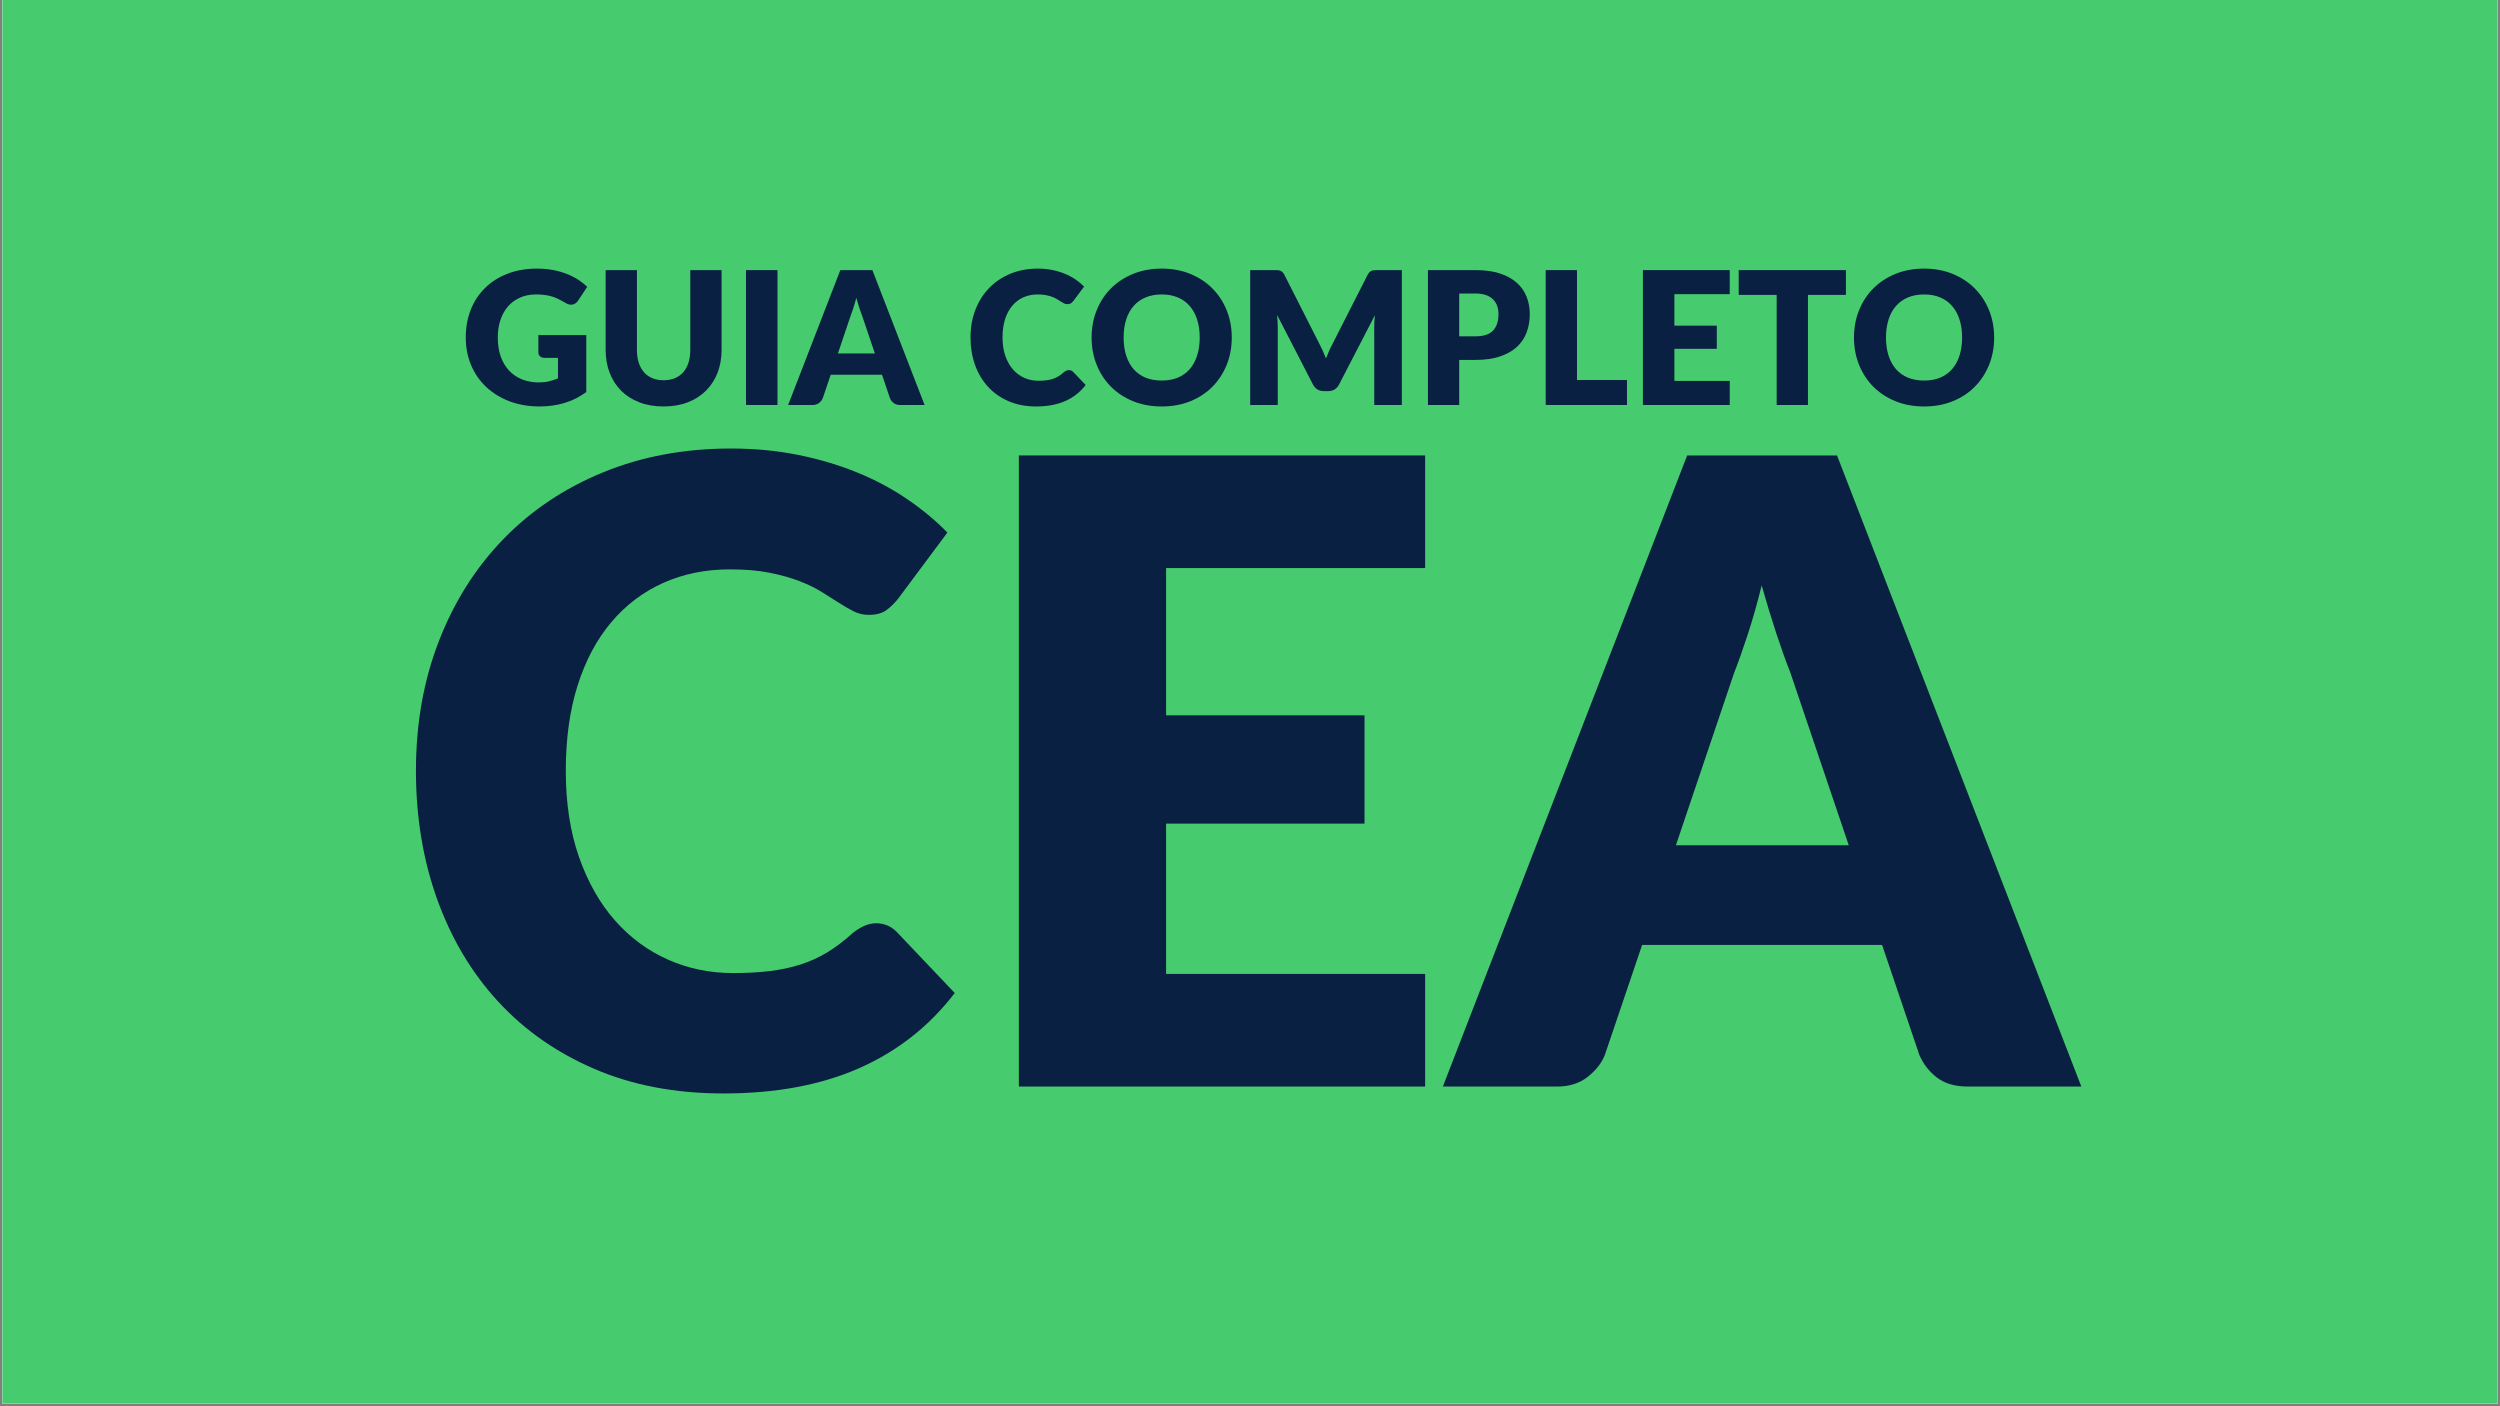 <svg xmlns="http://www.w3.org/2000/svg" xmlns:xlink="http://www.w3.org/1999/xlink" width="1280" zoomAndPan="magnify" viewBox="0 0 960 540" height="720" preserveAspectRatio="xMidYMid meet" version="1.0"><rect x="0" y="0" width="960" height="540" fill="#808080" stroke="none"/><defs><g/><clipPath id="a687836ce7"><path d="M 0.887 0 L 959.113 0 L 959.113 539 L 0.887 539 Z M 0.887 0 " clip-rule="nonzero"/></clipPath></defs><g clip-path="url(#a687836ce7)"><path fill="#ffffff" d="M 0.887 0 L 959.113 0 L 959.113 546.488 L 0.887 546.488 Z M 0.887 0 " fill-opacity="1" fill-rule="nonzero"/><path fill="#ffffff" d="M 0.887 0 L 959.113 0 L 959.113 539 L 0.887 539 Z M 0.887 0 " fill-opacity="1" fill-rule="nonzero"/><path fill="#46cc6e" d="M 0.887 0 L 959.113 0 L 959.113 539 L 0.887 539 Z M 0.887 0 " fill-opacity="1" fill-rule="nonzero"/></g><g fill="#0a2042" fill-opacity="1"><g transform="translate(149.735, 417.233)"><g><path d="M 186.781 -62.703 C 188.113 -62.703 189.445 -62.453 190.781 -61.953 C 192.113 -61.453 193.391 -60.594 194.609 -59.375 L 216.891 -35.922 C 207.129 -23.172 194.898 -13.551 180.203 -7.062 C 165.516 -0.582 148.141 2.656 128.078 2.656 C 109.672 2.656 93.176 -0.473 78.594 -6.734 C 64.008 -13.004 51.645 -21.656 41.5 -32.688 C 31.352 -43.719 23.562 -56.801 18.125 -71.938 C 12.695 -87.07 9.984 -103.508 9.984 -121.25 C 9.984 -139.32 12.922 -155.926 18.797 -171.062 C 24.672 -186.195 32.93 -199.254 43.578 -210.234 C 54.223 -221.211 66.973 -229.75 81.828 -235.844 C 96.691 -241.945 113.051 -245 130.906 -245 C 140 -245 148.562 -244.191 156.594 -242.578 C 164.633 -240.973 172.145 -238.754 179.125 -235.922 C 186.113 -233.098 192.547 -229.691 198.422 -225.703 C 204.305 -221.711 209.52 -217.391 214.062 -212.734 L 195.109 -187.281 C 193.879 -185.727 192.43 -184.312 190.766 -183.031 C 189.109 -181.758 186.785 -181.125 183.797 -181.125 C 181.797 -181.125 179.906 -181.566 178.125 -182.453 C 176.352 -183.348 174.469 -184.43 172.469 -185.703 C 170.477 -186.984 168.289 -188.367 165.906 -189.859 C 163.531 -191.359 160.703 -192.742 157.422 -194.016 C 154.148 -195.297 150.328 -196.379 145.953 -197.266 C 141.578 -198.148 136.445 -198.594 130.562 -198.594 C 121.25 -198.594 112.738 -196.875 105.031 -193.438 C 97.32 -190 90.664 -184.977 85.062 -178.375 C 79.469 -171.781 75.145 -163.688 72.094 -154.094 C 69.051 -144.508 67.531 -133.562 67.531 -121.25 C 67.531 -108.832 69.219 -97.801 72.594 -88.156 C 75.977 -78.508 80.582 -70.383 86.406 -63.781 C 92.227 -57.188 99.02 -52.172 106.781 -48.734 C 114.539 -45.297 122.859 -43.578 131.734 -43.578 C 136.836 -43.578 141.492 -43.828 145.703 -44.328 C 149.922 -44.828 153.859 -45.656 157.516 -46.812 C 161.172 -47.977 164.609 -49.531 167.828 -51.469 C 171.047 -53.414 174.316 -55.883 177.641 -58.875 C 178.973 -59.988 180.414 -60.906 181.969 -61.625 C 183.52 -62.344 185.125 -62.703 186.781 -62.703 Z M 186.781 -62.703 "/></g></g></g><g fill="#0a2042" fill-opacity="1"><g transform="translate(367.784, 417.233)"><g><path d="M 80 -199.094 L 80 -142.547 L 156.188 -142.547 L 156.188 -100.969 L 80 -100.969 L 80 -43.25 L 179.469 -43.25 L 179.469 0 L 23.453 0 L 23.453 -242.344 L 179.469 -242.344 L 179.469 -199.094 Z M 80 -199.094 "/></g></g></g><g fill="#0a2042" fill-opacity="1"><g transform="translate(558.389, 417.233)"><g><path d="M 151.531 -92.641 L 129.078 -159.016 C 127.41 -163.223 125.633 -168.18 123.75 -173.891 C 121.863 -179.609 119.977 -185.789 118.094 -192.438 C 116.426 -185.676 114.648 -179.41 112.766 -173.641 C 110.879 -167.879 109.109 -162.891 107.453 -158.672 L 85.156 -92.641 Z M 240.844 0 L 197.266 0 C 192.391 0 188.453 -1.133 185.453 -3.406 C 182.461 -5.676 180.191 -8.586 178.641 -12.141 L 164.328 -54.391 L 72.188 -54.391 L 57.875 -12.141 C 56.656 -9.035 54.469 -6.234 51.312 -3.734 C 48.156 -1.242 44.25 0 39.594 0 L -4.328 0 L 89.484 -242.344 L 147.031 -242.344 Z M 240.844 0 "/></g></g></g><g fill="#0a2042" fill-opacity="1"><g transform="translate(176.822, 155.52)"><g><path d="M 29.906 -26.844 L 48.312 -26.844 L 48.312 -4.984 C 45.664 -3.035 42.844 -1.625 39.844 -0.75 C 36.844 0.125 33.707 0.562 30.438 0.562 C 26.164 0.562 22.281 -0.102 18.781 -1.438 C 15.289 -2.781 12.301 -4.629 9.812 -6.984 C 7.32 -9.348 5.398 -12.145 4.047 -15.375 C 2.703 -18.613 2.031 -22.129 2.031 -25.922 C 2.031 -29.785 2.664 -33.332 3.938 -36.562 C 5.219 -39.801 7.051 -42.594 9.438 -44.938 C 11.82 -47.289 14.703 -49.117 18.078 -50.422 C 21.453 -51.723 25.227 -52.375 29.406 -52.375 C 31.562 -52.375 33.586 -52.195 35.484 -51.844 C 37.379 -51.488 39.125 -51 40.719 -50.375 C 42.32 -49.758 43.785 -49.023 45.109 -48.172 C 46.441 -47.316 47.629 -46.395 48.672 -45.406 L 45.188 -40.109 C 44.645 -39.273 43.941 -38.766 43.078 -38.578 C 42.211 -38.391 41.281 -38.602 40.281 -39.219 C 39.332 -39.781 38.438 -40.27 37.594 -40.688 C 36.758 -41.102 35.898 -41.441 35.016 -41.703 C 34.141 -41.961 33.219 -42.148 32.25 -42.266 C 31.281 -42.391 30.191 -42.453 28.984 -42.453 C 26.723 -42.453 24.691 -42.051 22.891 -41.25 C 21.086 -40.457 19.551 -39.336 18.281 -37.891 C 17.02 -36.453 16.047 -34.719 15.359 -32.688 C 14.672 -30.664 14.328 -28.41 14.328 -25.922 C 14.328 -23.172 14.707 -20.727 15.469 -18.594 C 16.227 -16.457 17.301 -14.656 18.688 -13.188 C 20.07 -11.719 21.727 -10.598 23.656 -9.828 C 25.594 -9.055 27.734 -8.672 30.078 -8.672 C 31.523 -8.672 32.832 -8.812 34 -9.094 C 35.176 -9.383 36.32 -9.766 37.438 -10.234 L 37.438 -18.094 L 32.312 -18.094 C 31.562 -18.094 30.973 -18.297 30.547 -18.703 C 30.117 -19.109 29.906 -19.617 29.906 -20.234 Z M 29.906 -26.844 "/></g></g></g><g fill="#0a2042" fill-opacity="1"><g transform="translate(228.192, 155.52)"><g><path d="M 26.625 -9.5 C 28.238 -9.5 29.68 -9.766 30.953 -10.297 C 32.223 -10.828 33.297 -11.586 34.172 -12.578 C 35.047 -13.578 35.711 -14.789 36.172 -16.219 C 36.641 -17.656 36.875 -19.289 36.875 -21.125 L 36.875 -51.797 L 48.891 -51.797 L 48.891 -21.125 C 48.891 -17.945 48.375 -15.031 47.344 -12.375 C 46.312 -9.719 44.832 -7.426 42.906 -5.5 C 40.988 -3.582 38.656 -2.094 35.906 -1.031 C 33.156 0.031 30.062 0.562 26.625 0.562 C 23.164 0.562 20.062 0.031 17.312 -1.031 C 14.562 -2.094 12.227 -3.582 10.312 -5.5 C 8.395 -7.426 6.926 -9.719 5.906 -12.375 C 4.883 -15.031 4.375 -17.945 4.375 -21.125 L 4.375 -51.797 L 16.391 -51.797 L 16.391 -21.156 C 16.391 -19.332 16.617 -17.703 17.078 -16.266 C 17.547 -14.828 18.219 -13.602 19.094 -12.594 C 19.969 -11.594 21.039 -10.828 22.312 -10.297 C 23.582 -9.766 25.02 -9.5 26.625 -9.5 Z M 26.625 -9.5 "/></g></g></g><g fill="#0a2042" fill-opacity="1"><g transform="translate(281.446, 155.52)"><g><path d="M 17.109 0 L 5.016 0 L 5.016 -51.797 L 17.109 -51.797 Z M 17.109 0 "/></g></g></g><g fill="#0a2042" fill-opacity="1"><g transform="translate(303.559, 155.52)"><g><path d="M 32.391 -19.797 L 27.594 -33.984 C 27.238 -34.891 26.859 -35.953 26.453 -37.172 C 26.047 -38.391 25.645 -39.711 25.25 -41.141 C 24.883 -39.691 24.5 -38.348 24.094 -37.109 C 23.695 -35.879 23.32 -34.816 22.969 -33.922 L 18.203 -19.797 Z M 51.484 0 L 42.172 0 C 41.129 0 40.285 -0.238 39.641 -0.719 C 39.004 -1.207 38.52 -1.832 38.188 -2.594 L 35.125 -11.625 L 15.438 -11.625 L 12.375 -2.594 C 12.113 -1.926 11.645 -1.328 10.969 -0.797 C 10.289 -0.266 9.457 0 8.469 0 L -0.922 0 L 19.125 -51.797 L 31.438 -51.797 Z M 51.484 0 "/></g></g></g><g fill="#0a2042" fill-opacity="1"><g transform="translate(354.111, 155.52)"><g/></g></g><g fill="#0a2042" fill-opacity="1"><g transform="translate(370.535, 155.52)"><g><path d="M 39.922 -13.406 C 40.211 -13.406 40.5 -13.348 40.781 -13.234 C 41.062 -13.129 41.332 -12.945 41.594 -12.688 L 46.359 -7.688 C 44.273 -4.957 41.66 -2.898 38.516 -1.516 C 35.379 -0.129 31.664 0.562 27.375 0.562 C 23.438 0.562 19.91 -0.102 16.797 -1.438 C 13.68 -2.781 11.039 -4.629 8.875 -6.984 C 6.707 -9.348 5.039 -12.145 3.875 -15.375 C 2.719 -18.613 2.141 -22.129 2.141 -25.922 C 2.141 -29.785 2.766 -33.332 4.016 -36.562 C 5.273 -39.801 7.039 -42.594 9.312 -44.938 C 11.594 -47.289 14.316 -49.117 17.484 -50.422 C 20.66 -51.723 24.16 -52.375 27.984 -52.375 C 29.922 -52.375 31.75 -52.203 33.469 -51.859 C 35.188 -51.516 36.789 -51.039 38.281 -50.438 C 39.781 -49.832 41.156 -49.102 42.406 -48.25 C 43.664 -47.395 44.785 -46.469 45.766 -45.469 L 41.703 -40.031 C 41.441 -39.695 41.133 -39.395 40.781 -39.125 C 40.426 -38.852 39.926 -38.719 39.281 -38.719 C 38.852 -38.719 38.453 -38.812 38.078 -39 C 37.703 -39.188 37.301 -39.414 36.875 -39.688 C 36.445 -39.969 35.977 -40.266 35.469 -40.578 C 34.957 -40.898 34.352 -41.195 33.656 -41.469 C 32.957 -41.75 32.141 -41.984 31.203 -42.172 C 30.266 -42.359 29.164 -42.453 27.906 -42.453 C 25.914 -42.453 24.098 -42.082 22.453 -41.344 C 20.805 -40.613 19.383 -39.539 18.188 -38.125 C 16.988 -36.719 16.062 -34.988 15.406 -32.938 C 14.758 -30.883 14.438 -28.547 14.438 -25.922 C 14.438 -23.266 14.797 -20.906 15.516 -18.844 C 16.242 -16.781 17.227 -15.039 18.469 -13.625 C 19.719 -12.219 21.172 -11.145 22.828 -10.406 C 24.484 -9.676 26.258 -9.312 28.156 -9.312 C 29.25 -9.312 30.242 -9.363 31.141 -9.469 C 32.047 -9.582 32.891 -9.758 33.672 -10 C 34.453 -10.25 35.188 -10.582 35.875 -11 C 36.562 -11.414 37.258 -11.945 37.969 -12.594 C 38.258 -12.82 38.566 -13.016 38.891 -13.172 C 39.223 -13.328 39.566 -13.406 39.922 -13.406 Z M 39.922 -13.406 "/></g></g></g><g fill="#0a2042" fill-opacity="1"><g transform="translate(417.142, 155.52)"><g><path d="M 55.859 -25.922 C 55.859 -22.172 55.211 -18.68 53.922 -15.453 C 52.629 -12.234 50.805 -9.43 48.453 -7.047 C 46.109 -4.672 43.281 -2.805 39.969 -1.453 C 36.664 -0.109 33.004 0.562 28.984 0.562 C 24.953 0.562 21.273 -0.109 17.953 -1.453 C 14.641 -2.805 11.801 -4.672 9.438 -7.047 C 7.082 -9.43 5.258 -12.234 3.969 -15.453 C 2.676 -18.68 2.031 -22.172 2.031 -25.922 C 2.031 -29.66 2.676 -33.141 3.969 -36.359 C 5.258 -39.586 7.082 -42.383 9.438 -44.75 C 11.801 -47.125 14.641 -48.988 17.953 -50.344 C 21.273 -51.695 24.953 -52.375 28.984 -52.375 C 33.004 -52.375 36.664 -51.691 39.969 -50.328 C 43.281 -48.961 46.109 -47.094 48.453 -44.719 C 50.805 -42.352 52.629 -39.555 53.922 -36.328 C 55.211 -33.109 55.859 -29.641 55.859 -25.922 Z M 43.547 -25.922 C 43.547 -28.484 43.211 -30.785 42.547 -32.828 C 41.891 -34.879 40.938 -36.613 39.688 -38.031 C 38.445 -39.457 36.926 -40.551 35.125 -41.312 C 33.32 -42.07 31.273 -42.453 28.984 -42.453 C 26.66 -42.453 24.586 -42.07 22.766 -41.312 C 20.953 -40.551 19.422 -39.457 18.172 -38.031 C 16.93 -36.613 15.977 -34.879 15.312 -32.828 C 14.656 -30.785 14.328 -28.484 14.328 -25.922 C 14.328 -23.336 14.656 -21.02 15.312 -18.969 C 15.977 -16.914 16.93 -15.176 18.172 -13.75 C 19.422 -12.332 20.953 -11.25 22.766 -10.5 C 24.586 -9.758 26.66 -9.391 28.984 -9.391 C 31.273 -9.391 33.32 -9.758 35.125 -10.5 C 36.926 -11.25 38.445 -12.332 39.688 -13.75 C 40.938 -15.176 41.891 -16.914 42.547 -18.969 C 43.211 -21.02 43.547 -23.336 43.547 -25.922 Z M 43.547 -25.922 "/></g></g></g><g fill="#0a2042" fill-opacity="1"><g transform="translate(475.053, 155.52)"><g><path d="M 63.25 -51.797 L 63.25 0 L 52.656 0 L 52.656 -29.797 C 52.656 -30.484 52.672 -31.227 52.703 -32.031 C 52.742 -32.844 52.812 -33.66 52.906 -34.484 L 39.141 -7.859 C 38.711 -7.023 38.141 -6.395 37.422 -5.969 C 36.703 -5.539 35.879 -5.328 34.953 -5.328 L 33.312 -5.328 C 32.383 -5.328 31.562 -5.539 30.844 -5.969 C 30.125 -6.395 29.551 -7.023 29.125 -7.859 L 15.359 -34.562 C 15.43 -33.707 15.488 -32.867 15.531 -32.047 C 15.582 -31.234 15.609 -30.484 15.609 -29.797 L 15.609 0 L 5.016 0 L 5.016 -51.797 L 14.188 -51.797 C 14.707 -51.797 15.16 -51.785 15.547 -51.766 C 15.941 -51.742 16.289 -51.672 16.594 -51.547 C 16.906 -51.43 17.188 -51.25 17.438 -51 C 17.688 -50.75 17.93 -50.398 18.172 -49.953 L 31.5 -23.672 C 31.977 -22.773 32.438 -21.836 32.875 -20.859 C 33.312 -19.891 33.727 -18.898 34.125 -17.891 C 34.531 -18.93 34.953 -19.945 35.391 -20.938 C 35.828 -21.938 36.297 -22.883 36.797 -23.781 L 50.094 -49.953 C 50.332 -50.398 50.578 -50.75 50.828 -51 C 51.078 -51.25 51.352 -51.43 51.656 -51.547 C 51.969 -51.672 52.316 -51.742 52.703 -51.766 C 53.098 -51.785 53.555 -51.797 54.078 -51.797 Z M 63.25 -51.797 "/></g></g></g><g fill="#0a2042" fill-opacity="1"><g transform="translate(543.309, 155.52)"><g><path d="M 23.281 -26.375 C 26.414 -26.375 28.672 -27.117 30.047 -28.609 C 31.422 -30.109 32.109 -32.195 32.109 -34.875 C 32.109 -36.062 31.93 -37.141 31.578 -38.109 C 31.223 -39.086 30.68 -39.926 29.953 -40.625 C 29.234 -41.32 28.32 -41.859 27.219 -42.234 C 26.113 -42.617 24.801 -42.812 23.281 -42.812 L 17.031 -42.812 L 17.031 -26.375 Z M 23.281 -51.797 C 26.938 -51.797 30.07 -51.363 32.688 -50.5 C 35.312 -49.633 37.469 -48.441 39.156 -46.922 C 40.852 -45.41 42.102 -43.625 42.906 -41.562 C 43.719 -39.5 44.125 -37.27 44.125 -34.875 C 44.125 -32.289 43.707 -29.922 42.875 -27.766 C 42.051 -25.609 40.785 -23.758 39.078 -22.219 C 37.367 -20.676 35.203 -19.473 32.578 -18.609 C 29.961 -17.742 26.863 -17.312 23.281 -17.312 L 17.031 -17.312 L 17.031 0 L 5.016 0 L 5.016 -51.797 Z M 23.281 -51.797 "/></g></g></g><g fill="#0a2042" fill-opacity="1"><g transform="translate(588.529, 155.52)"><g><path d="M 36.234 -9.594 L 36.234 0 L 5.016 0 L 5.016 -51.797 L 17.031 -51.797 L 17.031 -9.594 Z M 36.234 -9.594 "/></g></g></g><g fill="#0a2042" fill-opacity="1"><g transform="translate(625.857, 155.52)"><g><path d="M 17.109 -42.562 L 17.109 -30.469 L 33.391 -30.469 L 33.391 -21.578 L 17.109 -21.578 L 17.109 -9.25 L 38.359 -9.25 L 38.359 0 L 5.016 0 L 5.016 -51.797 L 38.359 -51.797 L 38.359 -42.562 Z M 17.109 -42.562 "/></g></g></g><g fill="#0a2042" fill-opacity="1"><g transform="translate(666.597, 155.52)"><g><path d="M 42.234 -42.281 L 27.656 -42.281 L 27.656 0 L 15.641 0 L 15.641 -42.281 L 1.062 -42.281 L 1.062 -51.797 L 42.234 -51.797 Z M 42.234 -42.281 "/></g></g></g><g fill="#0a2042" fill-opacity="1"><g transform="translate(709.898, 155.52)"><g><path d="M 55.859 -25.922 C 55.859 -22.172 55.211 -18.68 53.922 -15.453 C 52.629 -12.234 50.805 -9.43 48.453 -7.047 C 46.109 -4.672 43.281 -2.805 39.969 -1.453 C 36.664 -0.109 33.004 0.562 28.984 0.562 C 24.953 0.562 21.273 -0.109 17.953 -1.453 C 14.641 -2.805 11.801 -4.672 9.438 -7.047 C 7.082 -9.43 5.258 -12.234 3.969 -15.453 C 2.676 -18.68 2.031 -22.172 2.031 -25.922 C 2.031 -29.66 2.676 -33.141 3.969 -36.359 C 5.258 -39.586 7.082 -42.383 9.438 -44.75 C 11.801 -47.125 14.641 -48.988 17.953 -50.344 C 21.273 -51.695 24.953 -52.375 28.984 -52.375 C 33.004 -52.375 36.664 -51.691 39.969 -50.328 C 43.281 -48.961 46.109 -47.094 48.453 -44.719 C 50.805 -42.352 52.629 -39.555 53.922 -36.328 C 55.211 -33.109 55.859 -29.641 55.859 -25.922 Z M 43.547 -25.922 C 43.547 -28.484 43.211 -30.785 42.547 -32.828 C 41.891 -34.879 40.938 -36.613 39.688 -38.031 C 38.445 -39.457 36.926 -40.551 35.125 -41.312 C 33.32 -42.07 31.273 -42.453 28.984 -42.453 C 26.66 -42.453 24.586 -42.07 22.766 -41.312 C 20.953 -40.551 19.422 -39.457 18.172 -38.031 C 16.93 -36.613 15.977 -34.879 15.312 -32.828 C 14.656 -30.785 14.328 -28.484 14.328 -25.922 C 14.328 -23.336 14.656 -21.02 15.312 -18.969 C 15.977 -16.914 16.93 -15.176 18.172 -13.75 C 19.422 -12.332 20.953 -11.25 22.766 -10.5 C 24.586 -9.758 26.66 -9.391 28.984 -9.391 C 31.273 -9.391 33.32 -9.758 35.125 -10.5 C 36.926 -11.25 38.445 -12.332 39.688 -13.75 C 40.938 -15.176 41.891 -16.914 42.547 -18.969 C 43.211 -21.02 43.547 -23.336 43.547 -25.922 Z M 43.547 -25.922 "/></g></g></g></svg>